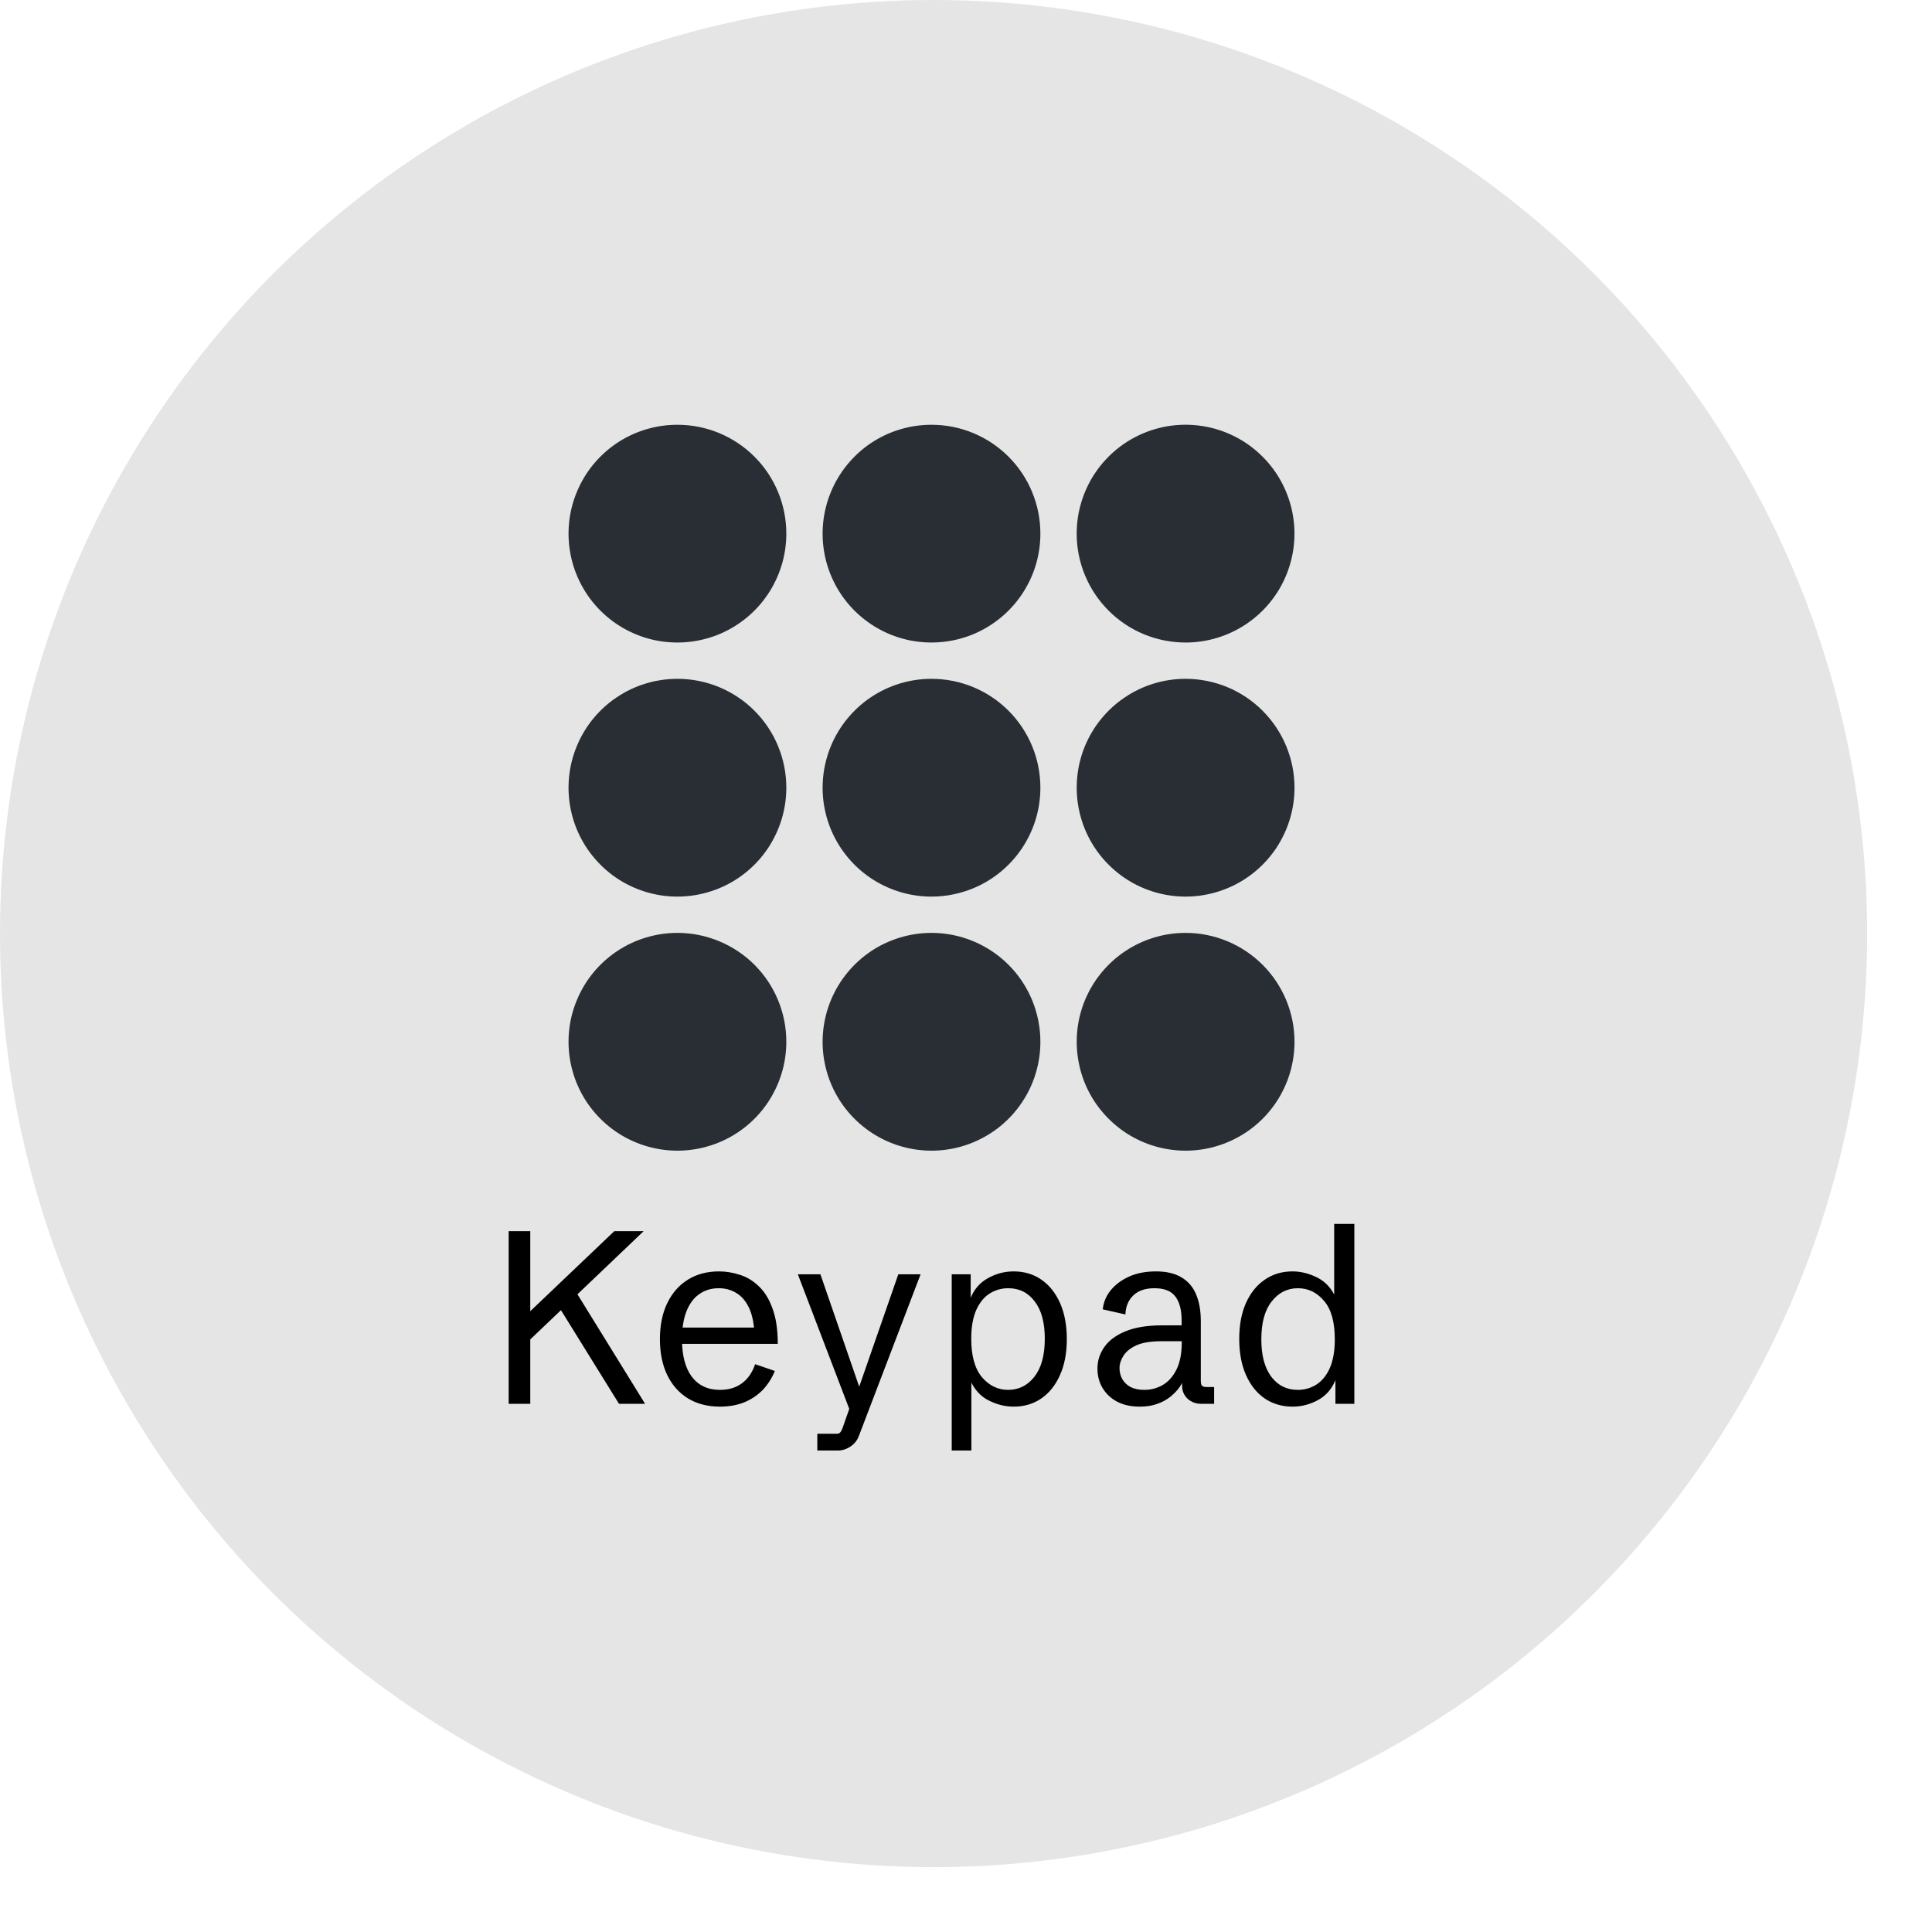 <svg width="28" height="28" viewBox="0 0 28 28" fill="none" xmlns="http://www.w3.org/2000/svg">
<g clip-path="url(#clip0_566_4765)">
<circle cx="13.53" cy="13.53" r="13.53" fill="#E5E5E5"/>
<path d="M9.818 6.156C9.506 6.156 9.2 6.248 8.941 6.421C8.681 6.595 8.479 6.841 8.36 7.13C8.24 7.418 8.209 7.735 8.27 8.042C8.331 8.348 8.481 8.629 8.702 8.85C8.922 9.07 9.204 9.221 9.51 9.282C9.816 9.342 10.133 9.311 10.422 9.192C10.71 9.072 10.957 8.87 11.13 8.61C11.303 8.351 11.396 8.046 11.396 7.734C11.396 7.315 11.23 6.914 10.934 6.618C10.638 6.322 10.236 6.156 9.818 6.156ZM13.5 6.156C13.188 6.156 12.883 6.248 12.623 6.421C12.364 6.595 12.162 6.841 12.042 7.13C11.923 7.418 11.891 7.735 11.952 8.042C12.013 8.348 12.163 8.629 12.384 8.85C12.605 9.07 12.886 9.221 13.192 9.282C13.498 9.342 13.816 9.311 14.104 9.192C14.392 9.072 14.639 8.87 14.812 8.61C14.986 8.351 15.078 8.046 15.078 7.734C15.078 7.315 14.912 6.914 14.616 6.618C14.32 6.322 13.919 6.156 13.5 6.156ZM17.182 9.312C17.495 9.312 17.8 9.219 18.059 9.046C18.319 8.872 18.521 8.626 18.64 8.338C18.76 8.049 18.791 7.732 18.73 7.426C18.669 7.12 18.519 6.838 18.298 6.618C18.078 6.397 17.797 6.247 17.49 6.186C17.184 6.125 16.867 6.156 16.578 6.276C16.29 6.395 16.044 6.597 15.87 6.857C15.697 7.116 15.604 7.422 15.604 7.734C15.604 8.152 15.771 8.554 16.067 8.85C16.363 9.146 16.764 9.312 17.182 9.312ZM9.818 9.838C9.506 9.838 9.2 9.93 8.941 10.104C8.681 10.277 8.479 10.524 8.36 10.812C8.24 11.101 8.209 11.418 8.27 11.724C8.331 12.03 8.481 12.311 8.702 12.532C8.922 12.753 9.204 12.903 9.51 12.964C9.816 13.025 10.133 12.993 10.422 12.874C10.71 12.755 10.957 12.552 11.13 12.293C11.303 12.033 11.396 11.728 11.396 11.416C11.396 10.998 11.23 10.596 10.934 10.3C10.638 10.004 10.236 9.838 9.818 9.838ZM13.5 9.838C13.188 9.838 12.883 9.93 12.623 10.104C12.364 10.277 12.162 10.524 12.042 10.812C11.923 11.101 11.891 11.418 11.952 11.724C12.013 12.03 12.163 12.311 12.384 12.532C12.605 12.753 12.886 12.903 13.192 12.964C13.498 13.025 13.816 12.993 14.104 12.874C14.392 12.755 14.639 12.552 14.812 12.293C14.986 12.033 15.078 11.728 15.078 11.416C15.078 10.998 14.912 10.596 14.616 10.3C14.32 10.004 13.919 9.838 13.5 9.838ZM17.182 9.838C16.87 9.838 16.565 9.93 16.306 10.104C16.046 10.277 15.844 10.524 15.724 10.812C15.605 11.101 15.574 11.418 15.635 11.724C15.695 12.03 15.846 12.311 16.067 12.532C16.287 12.753 16.568 12.903 16.875 12.964C17.181 13.025 17.498 12.993 17.786 12.874C18.075 12.755 18.321 12.552 18.495 12.293C18.668 12.033 18.761 11.728 18.761 11.416C18.761 10.998 18.594 10.596 18.298 10.3C18.002 10.004 17.601 9.838 17.182 9.838ZM9.818 13.52C9.506 13.52 9.2 13.613 8.941 13.786C8.681 13.96 8.479 14.206 8.36 14.495C8.24 14.783 8.209 15.1 8.27 15.406C8.331 15.713 8.481 15.994 8.702 16.214C8.922 16.435 9.204 16.585 9.51 16.646C9.816 16.707 10.133 16.676 10.422 16.556C10.71 16.437 10.957 16.235 11.13 15.975C11.303 15.716 11.396 15.411 11.396 15.098C11.396 14.68 11.23 14.278 10.934 13.982C10.638 13.687 10.236 13.52 9.818 13.52ZM13.5 13.52C13.188 13.52 12.883 13.613 12.623 13.786C12.364 13.96 12.162 14.206 12.042 14.495C11.923 14.783 11.891 15.1 11.952 15.406C12.013 15.713 12.163 15.994 12.384 16.214C12.605 16.435 12.886 16.585 13.192 16.646C13.498 16.707 13.816 16.676 14.104 16.556C14.392 16.437 14.639 16.235 14.812 15.975C14.986 15.716 15.078 15.411 15.078 15.098C15.078 14.68 14.912 14.278 14.616 13.982C14.32 13.687 13.919 13.52 13.5 13.52ZM17.182 13.52C16.87 13.52 16.565 13.613 16.306 13.786C16.046 13.96 15.844 14.206 15.724 14.495C15.605 14.783 15.574 15.1 15.635 15.406C15.695 15.713 15.846 15.994 16.067 16.214C16.287 16.435 16.568 16.585 16.875 16.646C17.181 16.707 17.498 16.676 17.786 16.556C18.075 16.437 18.321 16.235 18.495 15.975C18.668 15.716 18.761 15.411 18.761 15.098C18.761 14.68 18.594 14.278 18.298 13.982C18.002 13.687 17.601 13.52 17.182 13.52Z" fill="#282E33"/>
<path d="M7.372 20.345V17.843H7.685V19.003L8.903 17.843H9.328L8.369 18.758L9.349 20.345H8.971L8.13 18.988L7.685 19.412V20.345H7.372ZM10.434 20.386C10.256 20.386 10.101 20.346 9.971 20.267C9.841 20.187 9.741 20.074 9.67 19.928C9.599 19.781 9.564 19.607 9.564 19.408C9.564 19.208 9.599 19.034 9.67 18.887C9.741 18.74 9.84 18.626 9.969 18.546C10.097 18.466 10.248 18.426 10.422 18.426C10.522 18.426 10.621 18.443 10.721 18.475C10.822 18.506 10.913 18.561 10.996 18.64C11.079 18.718 11.146 18.825 11.195 18.962C11.246 19.097 11.272 19.269 11.272 19.476H9.752V19.24H11.018L10.935 19.349C10.929 19.185 10.902 19.052 10.855 18.953C10.807 18.853 10.745 18.782 10.669 18.738C10.594 18.692 10.51 18.67 10.417 18.67C10.307 18.67 10.212 18.699 10.132 18.757C10.052 18.813 9.991 18.897 9.948 19.007C9.905 19.117 9.884 19.251 9.884 19.41C9.884 19.644 9.931 19.825 10.026 19.952C10.122 20.079 10.258 20.143 10.434 20.143C10.561 20.143 10.667 20.111 10.752 20.048C10.839 19.984 10.903 19.892 10.944 19.771L11.23 19.869C11.185 19.977 11.125 20.071 11.05 20.148C10.974 20.225 10.884 20.284 10.78 20.326C10.677 20.366 10.562 20.386 10.434 20.386ZM11.845 21.022V20.779H12.13C12.15 20.779 12.166 20.772 12.178 20.758C12.19 20.745 12.201 20.725 12.211 20.696L12.347 20.308L12.317 20.442L11.563 18.468H11.89L12.487 20.197L12.423 20.181L13.019 18.468H13.342L12.447 20.812C12.423 20.876 12.382 20.927 12.324 20.965C12.266 21.003 12.206 21.022 12.143 21.022H11.845ZM13.793 21.022V18.468H14.068V18.859L14.059 18.831C14.11 18.695 14.195 18.593 14.313 18.527C14.431 18.46 14.557 18.426 14.69 18.426C14.843 18.426 14.977 18.466 15.093 18.546C15.209 18.626 15.299 18.74 15.364 18.887C15.429 19.034 15.461 19.208 15.461 19.408C15.461 19.609 15.428 19.782 15.362 19.929C15.297 20.075 15.207 20.188 15.091 20.268C14.975 20.347 14.842 20.386 14.69 20.386C14.567 20.386 14.445 20.356 14.325 20.294C14.204 20.233 14.114 20.129 14.052 19.983L14.078 19.969V21.022H13.793ZM14.61 20.143C14.765 20.143 14.893 20.079 14.992 19.952C15.092 19.823 15.142 19.64 15.142 19.401C15.142 19.169 15.094 18.99 14.997 18.863C14.901 18.734 14.773 18.67 14.613 18.67C14.516 18.67 14.426 18.695 14.344 18.746C14.263 18.797 14.198 18.877 14.149 18.984C14.101 19.092 14.076 19.231 14.076 19.401C14.076 19.653 14.129 19.839 14.233 19.961C14.337 20.082 14.463 20.143 14.61 20.143ZM16.519 20.386C16.393 20.386 16.285 20.363 16.192 20.315C16.101 20.267 16.03 20.201 15.98 20.117C15.93 20.034 15.905 19.939 15.905 19.834C15.905 19.721 15.938 19.618 16.004 19.523C16.07 19.428 16.172 19.352 16.31 19.295C16.449 19.237 16.627 19.208 16.844 19.208H17.156L17.125 19.24V19.137C17.125 18.986 17.095 18.871 17.035 18.791C16.974 18.71 16.874 18.67 16.732 18.67C16.599 18.67 16.497 18.704 16.425 18.774C16.353 18.842 16.315 18.934 16.31 19.05L15.982 18.976C15.992 18.875 16.03 18.783 16.096 18.701C16.164 18.618 16.253 18.551 16.364 18.501C16.476 18.451 16.606 18.426 16.753 18.426C16.905 18.426 17.028 18.455 17.123 18.513C17.22 18.57 17.29 18.652 17.335 18.76C17.381 18.868 17.403 18.997 17.403 19.149V20.006C17.403 20.044 17.408 20.07 17.419 20.082C17.43 20.095 17.454 20.102 17.49 20.102H17.596V20.345H17.41C17.331 20.345 17.265 20.32 17.212 20.272C17.159 20.222 17.132 20.159 17.132 20.084V19.952H17.175C17.157 20.001 17.13 20.05 17.096 20.102C17.061 20.151 17.017 20.198 16.963 20.242C16.91 20.285 16.846 20.32 16.772 20.346C16.699 20.373 16.615 20.386 16.519 20.386ZM16.585 20.143C16.681 20.143 16.77 20.119 16.852 20.072C16.934 20.024 17 19.95 17.05 19.849C17.101 19.748 17.127 19.616 17.127 19.453V19.438H16.833C16.679 19.438 16.557 19.458 16.468 19.498C16.38 19.539 16.318 19.59 16.281 19.65C16.244 19.709 16.225 19.768 16.225 19.827C16.225 19.886 16.238 19.939 16.265 19.987C16.292 20.034 16.332 20.073 16.385 20.102C16.438 20.129 16.505 20.143 16.585 20.143ZM18.732 20.386C18.58 20.386 18.445 20.346 18.328 20.267C18.212 20.187 18.122 20.073 18.057 19.926C17.992 19.779 17.96 19.605 17.96 19.405C17.96 19.204 17.992 19.031 18.057 18.885C18.123 18.738 18.214 18.625 18.33 18.546C18.446 18.466 18.58 18.426 18.732 18.426C18.854 18.426 18.976 18.457 19.096 18.518C19.217 18.58 19.308 18.684 19.369 18.83L19.336 18.843V17.738H19.628V20.345H19.354V19.954L19.362 19.982C19.311 20.118 19.227 20.22 19.108 20.287C18.99 20.353 18.865 20.386 18.732 20.386ZM18.808 20.143C18.906 20.143 18.996 20.118 19.077 20.067C19.158 20.016 19.223 19.936 19.272 19.829C19.32 19.72 19.345 19.581 19.345 19.412C19.345 19.159 19.293 18.973 19.188 18.852C19.084 18.73 18.959 18.67 18.811 18.67C18.656 18.67 18.529 18.734 18.429 18.863C18.329 18.99 18.28 19.173 18.28 19.412C18.28 19.643 18.328 19.823 18.424 19.952C18.52 20.079 18.648 20.143 18.808 20.143Z" fill="black"/>
</g>
<defs>
<clipPath id="clip0_566_4765">
<rect width="27.06" height="27.06" fill="white"/>
</clipPath>
</defs>
</svg>
